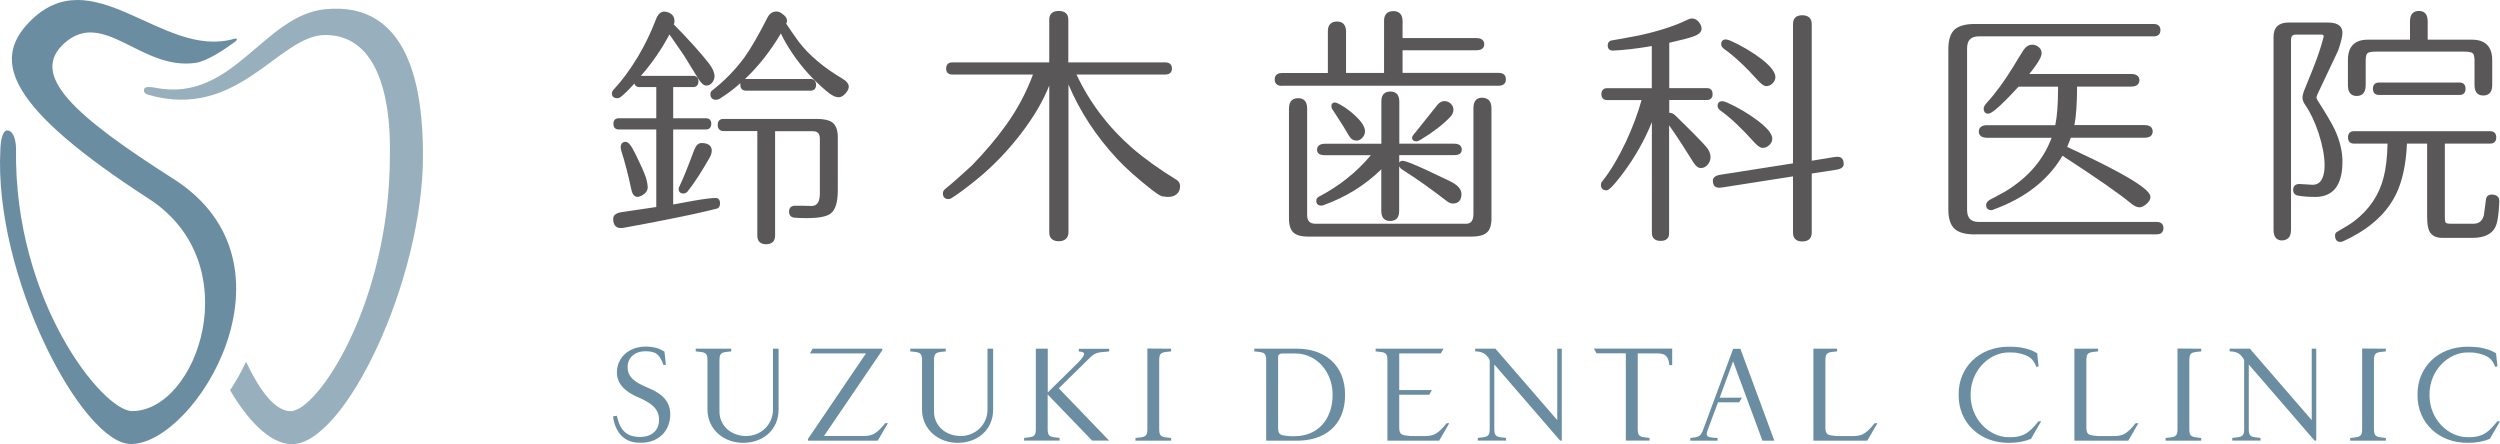 <?xml version="1.0" encoding="utf-8"?>
<!-- Generator: Adobe Illustrator 24.2.3, SVG Export Plug-In . SVG Version: 6.00 Build 0)  -->
<svg version="1.1" id="レイヤー_1" xmlns="http://www.w3.org/2000/svg" xmlns:xlink="http://www.w3.org/1999/xlink" x="0px"
	 y="0px" width="314.96px" height="55.95px" viewBox="0 0 314.96 55.95" style="enable-background:new 0 0 314.96 55.95;"
	 xml:space="preserve">
<style type="text/css">
	.st0{fill:#98AFBD;}
	.st1{fill:#6B8DA1;}
	.st2{fill:#595757;}
</style>
<g>
	<g>
		<g>
			<g>
				<path class="st0" d="M53.29,19.57c0-7.88-1.46-19.48-12.31-18.41C33.2,1.92,29.37,12.89,19.7,11.08c0,0-1.3-0.31-1.5,0.07
					c-0.31,0.59,0.47,0.79,0.47,0.79c11.4,3.28,16.44-7.53,22.31-7.53c8.62,0,8.14,13.3,8.14,15.16c0,18.62-9.12,32.23-12.51,32.23
					c-2.18,0-4.22-3.25-5.61-6.23c-0.58,1.25-1.26,2.45-2.01,3.59c2,3.44,4.89,6.8,7.8,6.8C43.47,55.95,53.29,35.34,53.29,19.57z"/>
			</g>
			<g>
				<path class="st1" d="M21.87,22.55C9.45,14.63,3.55,9.44,8.17,5.39c4.91-4.3,9.66,3.52,16.47,2.53c1.49-0.22,3.75-1.75,5.01-2.69
					c0,0,0.26-0.2,0.17-0.33c-0.04-0.07-0.24-0.03-0.37,0C20.44,7.49,11.63-5.54,3.61,2.86c-4.59,4.81-2.63,10.68,15.15,22.19
					c12.63,8.18,6.11,26.74-2.12,26.74c-3.67,0-14.9-13.85-14.62-32.98c0,0,0.04-2.12-0.98-2.37c-0.94-0.22-0.99,2.31-0.99,2.31
					c-0.89,15.99,10.32,37.19,16.44,37.19C24.64,55.95,38.66,33.25,21.87,22.55z"/>
			</g>
		</g>
		<g>
			<g>
				<g>
					<path class="st2" d="M96.51,30.77c-0.71,0-1.1-0.38-1.1-1.07V16.51h-4.27c-0.46,0-0.72-0.29-0.72-0.78
						c0-0.48,0.26-0.75,0.72-0.75h11.69c0.94,0,1.58,0.14,1.98,0.41c0.49,0.33,0.74,0.98,0.74,1.93v6.61c0,1.53-0.29,2.51-0.9,2.97
						c-0.5,0.39-1.51,0.58-3.06,0.58c-0.69,0-1.19-0.02-1.53-0.06c-0.42-0.05-0.65-0.32-0.65-0.75c0-0.48,0.26-0.75,0.72-0.75h1.02
						c0.51,0.02,0.86,0.03,1.05,0.03c0.47,0,1.09-0.16,1.09-1.57v-6.89c0-0.67-0.28-0.96-0.9-0.96h-4.74V29.7
						C97.65,30.39,97.24,30.77,96.51,30.77z M78.19,28.73c-0.35,0-0.94-0.15-0.94-1.16c0-0.46,0.37-0.75,1.11-0.85l4.32-0.64v-9.77
						h-4.74c-0.42,0-0.66-0.26-0.66-0.72c0-0.44,0.24-0.69,0.66-0.69h4.74v-3.93h-2.14c-0.32,0-0.54-0.16-0.62-0.44
						c-0.72,0.79-1.3,1.36-1.71,1.68c-0.14,0.11-0.29,0.16-0.46,0.16c-0.42,0-0.66-0.22-0.66-0.59c0-0.18,0.07-0.34,0.21-0.48
						c1.06-1.14,2.09-2.53,3.05-4.13c0.88-1.47,1.63-3.02,2.24-4.61c0.26-0.73,0.62-1.1,1.09-1.1c0.17,0,0.35,0.04,0.54,0.11
						c0.49,0.2,0.75,0.56,0.75,1.06c0,0.15-0.02,0.31-0.07,0.46c1.84,1.87,3.33,3.51,4.41,4.89c0.48,0.63,0.71,1.17,0.71,1.64
						c0,0.27-0.1,0.54-0.29,0.78c-0.21,0.26-0.46,0.38-0.74,0.38c-0.32,0-0.65-0.28-1.01-0.85c-0.4-0.66-1.02-1.65-1.84-2.99
						c-0.47-0.66-1.07-1.53-1.8-2.6c-0.96,1.82-2.16,3.57-3.6,5.22h6.59c0.42,0,0.66,0.25,0.66,0.69c0,0.46-0.24,0.72-0.66,0.72
						h-2.52v3.93h4.14c0.42,0,0.66,0.25,0.66,0.69c0,0.46-0.24,0.72-0.66,0.72h-4.14v9.45l2.58-0.47c1.38-0.24,2.28-0.35,2.76-0.35
						c0.17,0,0.56,0.06,0.56,0.66c0,0.48-0.21,0.64-0.39,0.68c-1.55,0.4-3.7,0.87-6.39,1.4c-1.72,0.34-3.43,0.67-5.15,0.98
						C78.54,28.71,78.34,28.73,78.19,28.73z M80.31,24.8c-0.39,0-0.66-0.33-0.78-0.97c-0.4-1.87-0.82-3.47-1.23-4.74
						c-0.07-0.21-0.1-0.4-0.1-0.56c0-0.42,0.23-0.66,0.62-0.66c0.25,0,0.5,0.23,0.82,0.75c0.19,0.32,0.5,0.93,0.93,1.86
						c0.49,1.02,0.79,1.77,0.9,2.23c0.09,0.38,0.13,0.66,0.13,0.87c0,0.43-0.25,0.78-0.73,1.05C80.66,24.74,80.47,24.8,80.31,24.8z
						 M86.09,24.38c-0.38,0-0.59-0.22-0.59-0.59c0-0.1,0.03-0.2,0.09-0.29c0.45-0.92,1.08-2.49,1.89-4.66
						c0.22-0.54,0.52-0.82,0.9-0.82c1.07,0,1.29,0.53,1.29,0.97c0,0.24-0.08,0.52-0.24,0.82c-0.38,0.68-0.85,1.46-1.4,2.33
						c-0.51,0.79-0.98,1.45-1.41,1.99C86.48,24.29,86.3,24.38,86.09,24.38z M90.19,12.57c-0.44,0-0.69-0.26-0.69-0.72
						c0-0.27,0.13-0.4,0.25-0.47c1.55-1.22,2.9-2.61,4.01-4.11c0.84-1.17,1.82-2.87,2.91-5.02c0.27-0.53,0.65-0.8,1.15-0.8
						c0.23,0,0.45,0.08,0.65,0.23c0.44,0.28,0.68,0.6,0.68,0.94c0,0.11-0.03,0.24-0.1,0.37c0.32,0.49,0.85,1.25,1.59,2.29
						c1.31,1.69,3.12,3.22,5.38,4.56c0.61,0.35,0.91,0.71,0.91,1.08c0,0.19-0.07,0.38-0.22,0.61c-0.33,0.48-0.69,0.72-1.07,0.72
						c-0.41,0-0.9-0.25-1.51-0.77c-1.63-1.36-3.08-2.95-4.29-4.74c-0.63-0.93-1.12-1.78-1.46-2.53c-1.31,2.22-2.83,4.15-4.53,5.75
						c0.04-0.01,0.09-0.01,0.14-0.01h8.13c0.44,0,0.69,0.27,0.69,0.75c0,0.46-0.25,0.72-0.69,0.72h-8.13
						c-0.46,0-0.72-0.26-0.72-0.72c0-0.08,0.01-0.16,0.02-0.23c-0.19,0.17-0.39,0.34-0.59,0.5c-0.55,0.47-1.23,0.96-2.02,1.47
						C90.52,12.51,90.36,12.57,90.19,12.57z"/>
				</g>
				<g>
					<path class="st2" d="M133.39,30.39c-0.77,0-1.2-0.39-1.2-1.1V10.77c-0.77,1.95-1.96,3.97-3.52,6.01
						c-1.65,2.16-3.51,4.1-5.52,5.75c-1.38,1.12-2.49,1.95-3.32,2.46c-0.12,0.06-0.23,0.09-0.35,0.09c-0.44,0-0.69-0.26-0.69-0.72
						c0-0.2,0.09-0.38,0.25-0.52c0.76-0.61,1.9-1.61,3.39-2.98c1.69-1.74,3.17-3.49,4.39-5.21c1.37-1.92,2.49-4.02,3.32-6.26h-10.16
						c-0.51,0-0.78-0.27-0.78-0.75c0-0.51,0.28-0.78,0.78-0.78h12.21V2.45c0-0.69,0.42-1.07,1.2-1.07s1.2,0.38,1.2,1.07v5.41h12.21
						c0.55,0,0.85,0.28,0.85,0.78c0,0.28-0.11,0.75-0.85,0.75h-11.18c1.65,3.52,4.01,6.63,7.01,9.25c1.55,1.34,3.43,2.69,5.6,4.02
						c0.29,0.18,0.44,0.45,0.44,0.79c0,0.6-0.29,1.03-0.84,1.25c-0.19,0.07-0.42,0.11-0.7,0.11c-0.41-0.02-0.64-0.06-0.79-0.1
						c-0.3-0.12-0.71-0.39-1.26-0.82c-1.75-1.37-3.19-2.65-4.27-3.8c-2.7-2.89-4.78-6.07-6.2-9.45v18.67
						C134.58,29.99,134.16,30.39,133.39,30.39z"/>
				</g>
				<g>
					<path class="st2" d="M164.83,29.81c-0.86,0-1.46-0.16-1.85-0.49c-0.39-0.33-0.59-0.93-0.59-1.79V13.66
						c0-1.07,0.63-1.29,1.16-1.29c0.52,0,1.13,0.22,1.13,1.29v13.44c0,0.74,0.34,1.09,1.06,1.09h18.93c0.41,0,0.96-0.13,0.96-1.22
						V13.63c0-1.09,0.58-1.32,1.07-1.32c0.55,0,1.2,0.23,1.2,1.32v13.91c0,0.86-0.21,1.46-0.62,1.79c-0.41,0.33-1.03,0.48-1.91,0.48
						H164.83z M175.12,27.84c-0.5,0-1.1-0.22-1.1-1.26v-5.25c-2.03,2-4.49,3.52-7.32,4.53c-0.09,0.03-0.17,0.04-0.25,0.04
						c-0.4,0-0.62-0.22-0.62-0.59c0-0.21,0.09-0.38,0.27-0.5c2.6-1.35,4.81-3.11,6.61-5.26h-5.84c-0.82,0-0.94-0.43-0.94-0.69
						c0-0.28,0.13-0.75,1.01-0.75h7.09v-5.38c0-0.77,0.4-1.2,1.13-1.2c0.52,0,1.13,0.22,1.13,1.26v5.31h6.9
						c0.85,0,0.97,0.47,0.97,0.75c0,0.26-0.12,0.69-0.91,0.69h-6.97v0.96c0.07-0.16,0.22-0.24,0.42-0.24c0.3,0,1.24,0.26,5.89,2.53
						c1.02,0.47,1.53,1.03,1.53,1.65c0,0.77-0.38,1.2-1.07,1.2c-0.28,0-0.56-0.12-0.85-0.36c-1.93-1.49-3.72-2.76-5.32-3.77
						l-0.38-0.26c-0.11-0.11-0.19-0.21-0.23-0.32v5.63C176.29,27.63,175.66,27.84,175.12,27.84z M178.43,17.81
						c-0.33,0-0.53-0.17-0.53-0.47c0-0.1,0.04-0.24,0.55-0.82c0.57-0.71,1.45-1.82,2.66-3.33c0.25-0.3,0.54-0.45,0.87-0.45
						c0.3,0,0.57,0.11,0.79,0.32c0.23,0.22,0.34,0.47,0.34,0.75c0,0.34-0.15,0.67-0.43,0.95c-0.92,0.96-2.17,1.92-3.72,2.85
						C178.74,17.75,178.57,17.81,178.43,17.81z M170.9,17.71c-0.41,0-0.74-0.22-0.98-0.66c-0.38-0.67-1-1.66-1.84-2.94
						c-0.24-0.33-0.35-0.56-0.35-0.73c0-0.29,0.16-0.47,0.43-0.47c0.1,0,0.27,0.04,0.76,0.31c0.65,0.37,1.27,0.83,1.85,1.39
						c0.81,0.76,1.2,1.4,1.2,1.94c0,0.28-0.11,0.54-0.31,0.78C171.44,17.58,171.19,17.71,170.9,17.71z M161.5,10.82
						c-0.79,0-0.91-0.51-0.91-0.81s0.12-0.81,0.91-0.81h5.79V3.91c0-0.77,0.41-1.2,1.16-1.2c0.73,0,1.13,0.45,1.13,1.26v5.22h4.79
						V2.6c0-0.77,0.41-1.2,1.17-1.2c0.53,0,1.16,0.22,1.16,1.26v2.14h9.32c0.85,0,0.97,0.49,0.97,0.78c0,0.28-0.13,0.75-0.97,0.75
						h-9.32v2.85h12.11c0.79,0,0.91,0.51,0.91,0.81s-0.12,0.81-0.91,0.81H161.5z"/>
				</g>
				<g>
					<path class="st2" d="M227.05,30.42c-0.75,0-1.16-0.39-1.16-1.1v-7.1l-8.94,1.4c-0.14,0.02-0.26,0.03-0.38,0.03
						c-0.29,0-0.78-0.11-0.78-0.88c0-0.27,0.16-0.62,0.91-0.75l9.19-1.44V3.02c0-0.71,0.41-1.1,1.16-1.1c0.77,0,1.2,0.39,1.2,1.1
						v17.23l2.87-0.47c0.14-0.02,0.26-0.03,0.38-0.03c0.29,0,0.78,0.12,0.78,0.91c0,0.38-0.31,0.62-0.91,0.72l-3.12,0.48v7.47
						C228.25,30.03,227.83,30.42,227.05,30.42z M209.21,30.35c-0.71,0-1.1-0.36-1.1-1.01V15.38c-0.89,2.24-2.12,4.41-3.65,6.46
						c-1.42,1.88-1.84,2.14-2.08,2.14c-0.44,0-0.69-0.25-0.69-0.69c0-0.15,0.04-0.28,0.13-0.39c1.03-1.28,2.03-2.96,3-4.99
						c0.86-1.85,1.53-3.63,1.99-5.3h-4.34c-0.46,0-0.72-0.27-0.72-0.75s0.26-0.75,0.72-0.75h5.63V5.8
						c-1.85,0.32-3.48,0.51-4.83,0.57c0,0-0.1,0-0.1,0c-0.4,0-0.62-0.23-0.62-0.62c0-0.49,0.29-0.62,0.46-0.65
						c0.79-0.13,1.95-0.34,3.5-0.64c2.49-0.54,4.57-1.22,6.18-2.02c0.15-0.08,0.32-0.11,0.49-0.11c0.31,0,0.59,0.14,0.83,0.43
						c0.24,0.28,0.36,0.57,0.36,0.86c0,0.42-0.37,0.76-1.11,1c-0.46,0.17-1.43,0.42-2.96,0.77v5.71h4.74c0.46,0,0.72,0.27,0.72,0.75
						s-0.26,0.75-0.72,0.75h-4.74v1.61c0.02,0,0.05,0,0.07,0c0.27,0,0.55,0.16,0.86,0.5c0.4,0.4,1.06,1.05,1.99,1.96
						c1.02,1.02,1.65,1.7,1.9,2.04c0.25,0.36,0.38,0.72,0.38,1.07c0,0.34-0.11,0.65-0.34,0.94c-0.24,0.3-0.53,0.45-0.89,0.45
						c-0.32,0-0.62-0.23-0.92-0.7c-0.25-0.41-0.74-1.18-1.46-2.3c-0.66-1.02-1.19-1.81-1.61-2.38v13.56
						C210.31,30,209.92,30.35,209.21,30.35z M222.07,18.63c-0.29,0-0.62-0.22-1.02-0.66c-1.66-1.84-3.09-3.19-4.26-4.01
						c-0.26-0.18-0.4-0.39-0.4-0.62c0-0.38,0.22-0.59,0.59-0.59c0.15,0,0.35,0.06,0.61,0.17c1.34,0.6,2.67,1.38,3.94,2.34
						c0.95,0.73,1.5,1.34,1.68,1.86c0.05,0.12,0.07,0.24,0.07,0.35c0,0.31-0.13,0.58-0.39,0.82
						C222.65,18.52,222.37,18.63,222.07,18.63z M222.51,10.85c-0.25,0-0.56-0.21-0.99-0.66c-1.57-1.76-3.02-3.11-4.29-4.01
						c-0.26-0.18-0.39-0.39-0.39-0.62c0-0.38,0.22-0.59,0.59-0.59c0.15,0,0.35,0.06,0.61,0.17c1.34,0.6,2.67,1.38,3.94,2.34
						c0.88,0.69,1.41,1.29,1.62,1.86c0.05,0.12,0.07,0.25,0.07,0.38c0,0.28-0.12,0.54-0.35,0.78
						C223.09,10.73,222.81,10.85,222.51,10.85z"/>
				</g>
				<g>
					<path class="st2" d="M248.78,29.53c-1.16,0-2.02-0.23-2.53-0.7c-0.52-0.47-0.79-1.29-0.79-2.44V6.19c0-1.17,0.27-2,0.79-2.47
						c0.52-0.46,1.37-0.7,2.53-0.7h22.55c0.55,0,0.85,0.28,0.85,0.78s-0.3,0.78-0.85,0.78h-22.04c-1,0-1.47,0.49-1.47,1.54v20.3
						c0,1.05,0.47,1.54,1.47,1.54h22.42c0.55,0,0.85,0.28,0.85,0.78s-0.3,0.78-0.85,0.78H248.78z M250.88,26.48
						c-0.42,0-0.66-0.24-0.66-0.66c0-0.23,0.15-0.45,0.43-0.63c0.44-0.22,1.08-0.57,1.95-1.05c2.87-1.72,4.84-4,5.87-6.78h-8.13
						c-0.9,0-1.04-0.49-1.04-0.78c0-0.3,0.13-0.81,1.04-0.81h8.59c0.23-1.08,0.35-2.59,0.35-4.52v-0.33h-4.98
						c-2.76,3.01-3.5,3.4-3.83,3.4c-0.17,0-0.56-0.06-0.56-0.66c0-0.2,0.15-0.46,0.49-0.82c1.02-1.11,2.14-2.64,3.31-4.55
						c0.25-0.44,0.66-1.1,1.21-1.97c0.31-0.46,0.68-0.69,1.1-0.69c0.29,0,0.57,0.1,0.81,0.29c0.26,0.21,0.38,0.47,0.38,0.78
						c0,0.31-0.17,0.92-1.55,2.62h12.83c0.9,0,1.04,0.49,1.04,0.78c0,0.3-0.13,0.81-1.04,0.81h-6.81c-0.01,2.17-0.12,3.8-0.34,4.85
						h8.86c0.87,0,1,0.51,1,0.81c0,0.29-0.13,0.78-1,0.78h-9.31c-0.14,0.39-0.3,0.78-0.46,1.16c9.4,4.34,10.49,5.68,10.49,6.31
						c0,0.29-0.16,0.58-0.49,0.87c-0.32,0.28-0.62,0.43-0.9,0.43c-0.32,0-0.69-0.18-1.13-0.55c-1.39-1.16-4.27-3.16-8.56-5.95
						c-1.78,3.05-4.7,5.33-8.67,6.77C251.1,26.45,250.99,26.48,250.88,26.48z"/>
				</g>
				<g>
					<path class="st2" d="M294.84,30.48c-0.21,0-0.58-0.08-0.65-0.63c-0.07-0.35,0.07-0.53,0.21-0.62c1.04-0.59,1.77-1.05,2.18-1.36
						c1.9-1.45,3.15-3.3,3.71-5.49c0.3-1.15,0.47-2.59,0.5-4.29h-4.26c-0.46,0-0.72-0.29-0.72-0.78s0.26-0.78,0.72-0.78h17.21
						c0.48,0,0.75,0.29,0.75,0.78s-0.27,0.78-0.75,0.78h-5.73v9.29c0,0.49,0.08,0.64,0.12,0.68c0.03,0.03,0.14,0.13,0.66,0.13h2.79
						c0.74,0,1.18-0.36,1.35-1.1c0.08-0.68,0.18-1.38,0.28-2.08c0.06-0.24,0.24-0.5,0.75-0.5c0.79,0.03,0.91,0.51,0.91,0.78
						c0,0,0,0.13,0,0.13c-0.06,1.65-0.24,2.72-0.53,3.25c-0.45,0.86-1.43,1.3-2.89,1.3h-3.75c-0.81,0-1.37-0.29-1.65-0.86
						c-0.18-0.39-0.27-0.98-0.27-1.8v-9.22h-2.54c-0.12,2.6-0.58,4.75-1.38,6.38c-0.92,1.91-2.47,3.53-4.61,4.84
						c-0.74,0.45-1.39,0.79-1.93,1.03C295.16,30.43,294.99,30.48,294.84,30.48z M287.5,30.29c-0.49,0-1.07-0.23-1.07-1.32V4.64
						c0-1.18,0.64-1.8,1.86-1.8h5.02c1.49,0,1.8,0.7,1.8,1.29c0,0.42-0.17,1.14-0.52,2.19c-0.03,0.08-0.91,1.93-2.61,5.52
						c-0.12,0.25-0.14,0.39-0.14,0.46c0,0.06,0.03,0.18,0.16,0.38c1.08,1.69,1.8,2.92,2.14,3.64c0.64,1.38,0.97,2.74,0.97,4.05
						c0,2.94-1.15,4.44-3.42,4.44c-0.81,0-1.53-0.05-2.13-0.16c-0.42-0.05-0.66-0.31-0.66-0.72c0-0.48,0.29-0.75,0.78-0.75
						c0.17,0,0.45,0.02,0.84,0.05c0.37,0.03,0.66,0.05,0.84,0.05c0.8,0,1.25-0.52,1.44-1.6c0.04-0.24,0.06-0.53,0.06-0.86
						c0-1.12-0.25-2.48-0.75-4.04c-0.5-1.48-1.06-2.66-1.66-3.51c-0.25-0.37-0.38-0.7-0.38-0.99c0-0.19,0.06-0.44,0.17-0.76
						c0.38-0.92,0.75-1.83,1.11-2.74c0.59-1.47,1.04-2.79,1.33-3.92c0.04-0.12,0.06-0.21,0.06-0.27c0-0.17-0.06-0.23-0.23-0.23
						h-3.27c-0.43,0-0.61,0.2-0.61,0.68v23.95C288.63,30.03,288.02,30.27,287.5,30.29C287.5,30.29,287.5,30.29,287.5,30.29z
						 M296.9,12.09c-0.5,0-1.1-0.23-1.1-1.32V7.56c0-1.68,0.85-2.56,2.47-2.56h5.35V2.67c0-1.07,0.62-1.29,1.13-1.29
						c0.5,0,1.1,0.22,1.1,1.29V5h5.6c1.66,0,2.53,0.89,2.53,2.56v3.18c0,1.07-0.62,1.29-1.13,1.29c-0.5,0-1.1-0.22-1.1-1.29V7.59
						c0-0.47-0.09-0.79-0.24-0.9c-0.12-0.09-0.42-0.19-1.14-0.19h-10.99c-0.69,0-0.98,0.1-1.1,0.19c-0.11,0.08-0.24,0.3-0.24,0.9
						v3.18C298.03,11.86,297.42,12.09,296.9,12.09z M299.7,11.96c-0.48,0-0.75-0.28-0.75-0.78c0-0.5,0.27-0.78,0.75-0.78h10.2
						c0.46,0,0.72,0.29,0.72,0.78s-0.26,0.78-0.72,0.78H299.7z"/>
				</g>
			</g>
		</g>
		<g>
			<g>
				<path class="st1" d="M80.66,55.05c1.37,0,2.37-0.77,2.37-2.16c0-1.51-1.16-2.14-2.3-2.69c-0.61-0.29-3.01-1.12-3.01-3.26
					c0-1.76,1.34-3.28,3.69-3.28c0.5,0,1.11,0.11,1.48,0.23c0.23,0.07,0.82,0.41,0.82,0.41l0.18,1.64L83.6,46
					c-0.46-1.21-0.84-1.75-2.28-1.75c-1.3,0-2.25,0.77-2.25,1.98c0,1.32,0.94,1.91,2.3,2.51c1.19,0.52,3.07,1.25,3.07,3.46
					c0,2.07-1.44,3.58-3.71,3.58c-1.11,0-1.84-0.29-2.44-0.89c-0.59-0.59-0.98-1.59-1.05-2.44l0.48-0.07
					C78.11,54.32,79.05,55.05,80.66,55.05z"/>
			</g>
			<g>
				<path class="st1" d="M98.09,43.93v7.65c0,2.62-2.01,4.21-4.47,4.21c-2.48,0-4.49-1.73-4.49-4.21v-6.2c0-1-0.32-1-1.48-1.11
					v-0.34h4.47v0.34c-1.16,0.11-1.48,0.11-1.48,1.11v6.45c0,1.85,1.5,3.1,3.37,3.1c1.85,0,3.37-1.44,3.37-3.32v-7.68H98.09z"/>
			</g>
			<g>
				<path class="st1" d="M111.86,53.31l-1.28,2.21h-8.79V55.3l7.31-10.78h-7.06l0.34-0.59h8.77v0.2l-7.34,10.8h4.76
					c1.18,0,1.73-0.09,2.96-1.62H111.86z"/>
			</g>
			<g>
				<path class="st1" d="M125.12,43.93v7.65c0,2.62-2.01,4.21-4.47,4.21c-2.48,0-4.49-1.73-4.49-4.21v-6.2c0-1-0.32-1-1.48-1.11
					v-0.34h4.47v0.34c-1.16,0.11-1.48,0.11-1.48,1.11v6.45c0,1.85,1.5,3.1,3.37,3.1c1.85,0,3.37-1.44,3.37-3.32v-7.68H125.12z"/>
			</g>
			<g>
				<path class="st1" d="M137.31,45.07l-3.92,3.85l6.34,6.59h-2.14l-5.6-5.81v4.37c0,0.98,0.34,0.98,1.5,1.1v0.34h-4.47v-0.34
					c1.16-0.12,1.48-0.12,1.48-1.1V43.93h1.5v5.51l3.87-3.81c0.93-1,0.96-1.28,0.04-1.35v-0.34h3.83v0.34
					C138.25,44.38,137.93,44.45,137.31,45.07z"/>
			</g>
			<g>
				<path class="st1" d="M147.54,55.18v0.34h-4.49v-0.34c1.16-0.12,1.5-0.12,1.5-1.1V43.91l2.99,0.02v0.34
					c-1.18,0.11-1.5,0.11-1.5,1.11v8.7C146.04,55.05,146.36,55.05,147.54,55.18z"/>
			</g>
			<g>
				<path class="st1" d="M169.46,49.73c0,3.99-2.69,5.79-6.04,5.79h-3.9V45.38c0-1-0.34-1-1.5-1.11v-0.34h5.4
					C166.76,43.93,169.46,45.88,169.46,49.73z M167.89,49.73c0-2.87-2.01-5.2-4.72-5.2h-1.6c-0.3,0-0.55,0.11-0.55,0.41v0.43v8.47
					c0,1,0.32,1,1.48,1.11h0.68C165.98,54.93,167.89,52.86,167.89,49.73z"/>
			</g>
			<g>
				<path class="st1" d="M182.59,53.31l-1.28,2.21h-6.52V45.38c0-1-0.32-1-1.48-1.11v-0.34h8.55l-0.34,0.59h-5.24v4.62h4.12
					l-0.34,0.59h-3.78v4.1c0,1,0.34,1,1.5,1.11h1.53c1.16,0,1.73-0.09,2.94-1.62H182.59z"/>
			</g>
			<g>
				<path class="st1" d="M196.76,43.93v11.58h-0.21l-8.29-9.59v8.15c0,0.98,0.32,0.98,1.48,1.1v0.34h-3.56v-0.34
					c1.16-0.12,1.5-0.12,1.5-1.1v-8.55c0-0.14-0.04-0.29-0.16-0.45l-0.32-0.37c-0.38-0.32-0.78-0.43-1.35-0.43v-0.34h2.55l7.79,9v-9
					H196.76z"/>
			</g>
			<g>
				<path class="st1" d="M210.67,43.93V46h-0.36c-0.11-1.16-0.54-1.48-1.52-1.48h-2.46v9.55c0,0.98,0.32,0.98,1.48,1.1v0.34h-2.98
					v-11h-3.69l-0.34-0.59H210.67z"/>
			</g>
			<g>
				<path class="st1" d="M218.34,45.52l-1.69,4.58h2.8l-0.34,0.59h-2.67l-1.32,3.53c-0.32,0.89,0.14,0.89,1.27,0.96v0.34h-3.44
					v-0.34c1.03-0.12,1.28-0.12,1.64-1.1l3.76-10.14h0.91l4.28,11.58h-1.5L218.34,45.52z"/>
			</g>
			<g>
				<path class="st1" d="M236.53,53.31l-1.28,2.21h-6.79V43.93h2.99v0.34c-1.16,0.11-1.48,0.11-1.48,1.11v8.45c0,1,0.32,1,1.48,1.11
					h1.78c1.18,0,1.73-0.09,2.94-1.62H236.53z"/>
			</g>
			<g>
				<path class="st1" d="M256.81,53.08h0.34l-1.28,2.21c-0.84,0.34-1.67,0.5-2.82,0.5c-3.71,0-6.29-2.6-6.29-5.95v-0.21
					c0-3.35,2.58-5.95,6.29-5.95c0.5,0,0.87,0.02,1.35,0.07c0.53,0.07,1.03,0.21,1.41,0.34c0.23,0.07,0.84,0.41,0.84,0.41l0.18,1.66
					l-0.29,0.05c-0.39-1.09-1.02-1.41-2.03-1.67c-0.34-0.07-0.53-0.14-1.43-0.14c-2.5,0-4.81,2.32-4.81,5.26v0.16
					c0,2.96,2.32,5.26,4.81,5.26c0.78,0,1.18-0.04,1.84-0.3C255.67,54.43,256.2,53.84,256.81,53.08z"/>
			</g>
			<g>
				<path class="st1" d="M269.41,53.31l-1.28,2.21h-6.79V43.93h2.99v0.34c-1.16,0.11-1.48,0.11-1.48,1.11v8.45c0,1,0.32,1,1.48,1.11
					h1.78c1.18,0,1.73-0.09,2.94-1.62H269.41z"/>
			</g>
			<g>
				<path class="st1" d="M277.32,55.18v0.34h-4.49v-0.34c1.16-0.12,1.5-0.12,1.5-1.1V43.91l2.99,0.02v0.34
					c-1.18,0.11-1.5,0.11-1.5,1.11v8.7C275.82,55.05,276.14,55.05,277.32,55.18z"/>
			</g>
			<g>
				<path class="st1" d="M291.81,43.93v11.58h-0.21l-8.29-9.59v8.15c0,0.98,0.32,0.98,1.48,1.1v0.34h-3.56v-0.34
					c1.16-0.12,1.5-0.12,1.5-1.1v-8.55c0-0.14-0.04-0.29-0.16-0.45l-0.32-0.37c-0.37-0.32-0.78-0.43-1.35-0.43v-0.34h2.55l7.79,9v-9
					H291.81z"/>
			</g>
			<g>
				<path class="st1" d="M300.58,55.18v0.34h-4.49v-0.34c1.16-0.12,1.5-0.12,1.5-1.1V43.91l2.99,0.02v0.34
					c-1.18,0.11-1.5,0.11-1.5,1.11v8.7C299.08,55.05,299.4,55.05,300.58,55.18z"/>
			</g>
			<g>
				<path class="st1" d="M314.62,53.08h0.34l-1.28,2.21c-0.84,0.34-1.67,0.5-2.82,0.5c-3.71,0-6.29-2.6-6.29-5.95v-0.21
					c0-3.35,2.58-5.95,6.29-5.95c0.5,0,0.87,0.02,1.35,0.07c0.53,0.07,1.03,0.21,1.41,0.34c0.23,0.07,0.84,0.41,0.84,0.41l0.18,1.66
					l-0.29,0.05c-0.39-1.09-1.02-1.41-2.03-1.67c-0.34-0.07-0.53-0.14-1.43-0.14c-2.5,0-4.81,2.32-4.81,5.26v0.16
					c0,2.96,2.32,5.26,4.81,5.26c0.78,0,1.18-0.04,1.84-0.3C313.48,54.43,314.01,53.84,314.62,53.08z"/>
			</g>
		</g>
	</g>
</g>
</svg>
